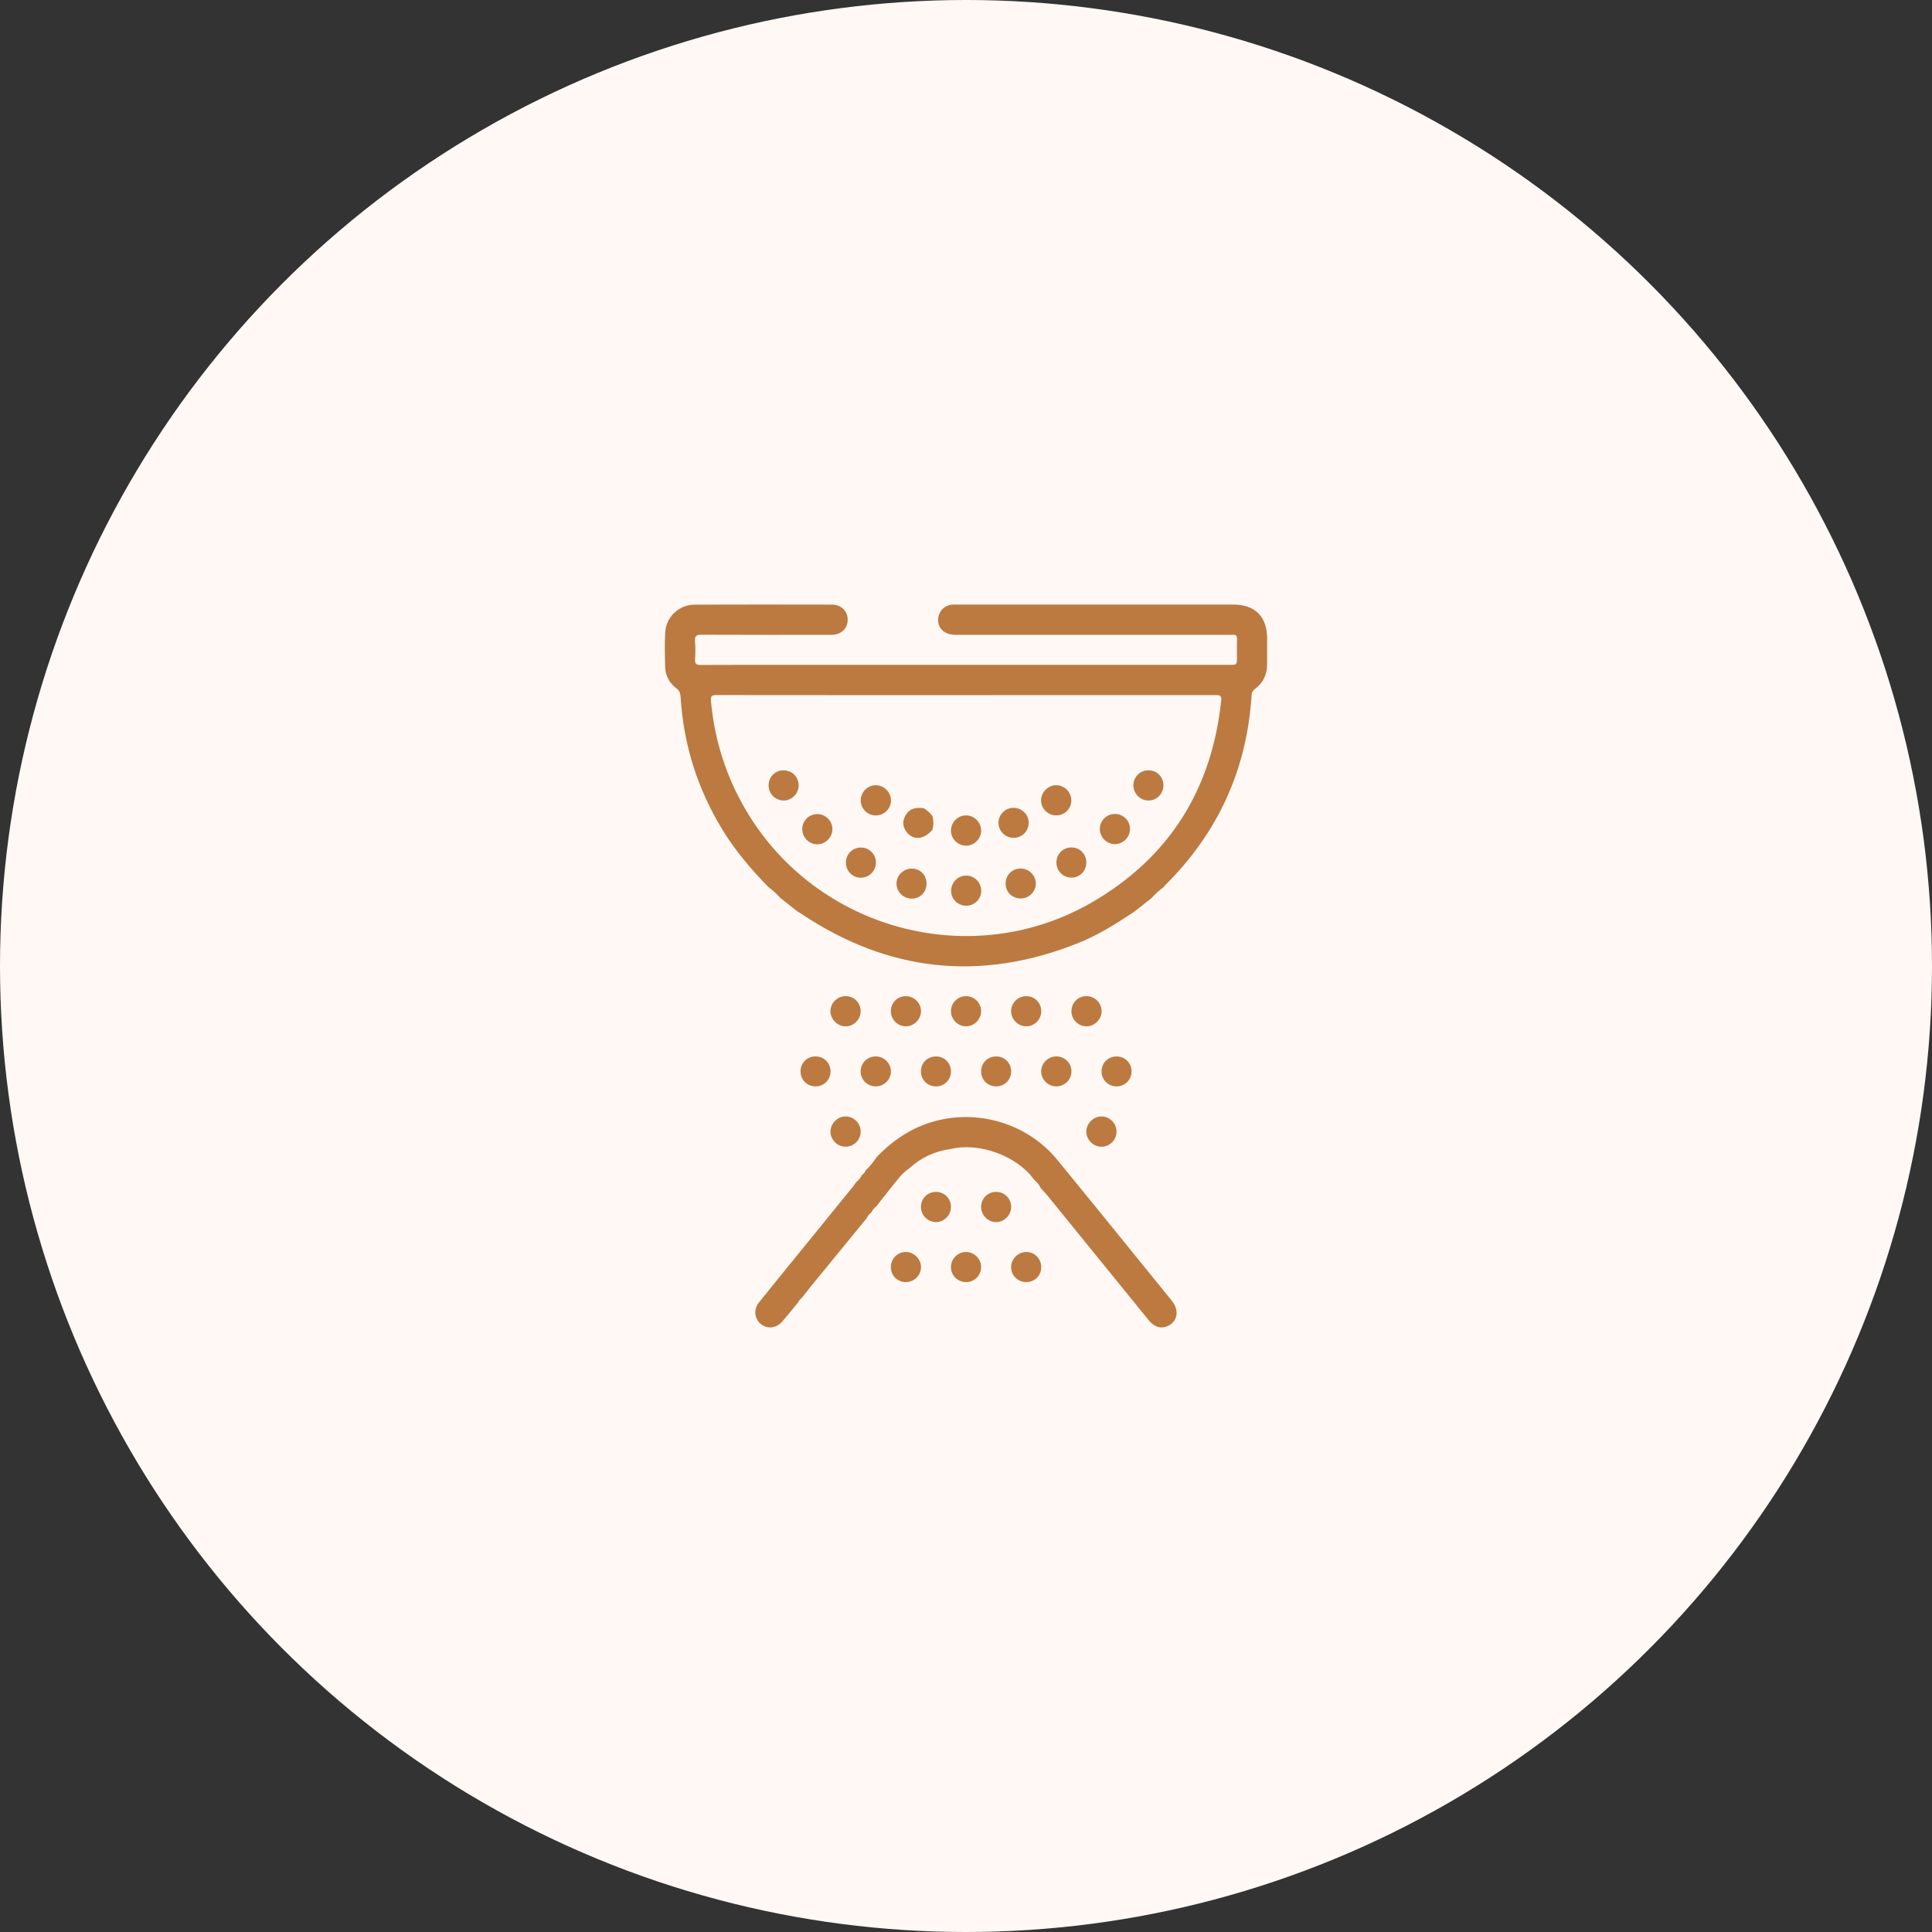 <?xml version="1.0" encoding="utf-8"?>
<!-- Generator: Adobe Illustrator 25.2.0, SVG Export Plug-In . SVG Version: 6.00 Build 0)  -->
<svg version="1.1" id="Слой_1" xmlns="http://www.w3.org/2000/svg" xmlns:xlink="http://www.w3.org/1999/xlink" x="0px" y="0px"
	 width="102px" height="102px" viewBox="0 0 102 102" enable-background="new 0 0 102 102" xml:space="preserve">
<rect x="0" y="0" width="102" height="102" fill="#333333" stroke="none"/>
<g>
	<circle fill="#FFF8F5" cx="51" cy="51" r="51"/>
	<g>
		<path fill="#BC7A40" d="M66.898,33.694c-0.003-1.136-0.64-1.775-1.772-1.775c-4.856,0-9.711,0-14.567,0
			c-0.107,0-0.215-0.006-0.321,0.006c-0.385,0.044-0.667,0.334-0.707,0.718c-0.052,0.507,0.325,0.873,0.908,0.873
			c4.802,0.001,9.604,0,14.406,0c0.086,0,0.172,0.007,0.257-0.001c0.155-0.014,0.208,0.052,0.204,0.204
			c-0.008,0.321-0.002,0.643-0.002,0.965c0,0.418,0,0.418-0.405,0.418c-7.482,0-14.964,0-22.445,0c-1.822,0-3.644-0.004-5.467,0.004
			c-0.221,0.001-0.304-0.056-0.291-0.285c0.018-0.321,0.027-0.645-0.002-0.964c-0.027-0.298,0.088-0.348,0.36-0.347
			c2.283,0.011,4.566,0.008,6.849,0.005c0.51-0.001,0.855-0.335,0.851-0.804c-0.004-0.456-0.342-0.789-0.834-0.79
			c-2.412-0.004-4.824-0.008-7.235,0.001c-0.842,0.003-1.525,0.647-1.567,1.483c-0.03,0.599-0.018,1.2-0.002,1.8
			c0.012,0.465,0.22,0.853,0.588,1.13c0.167,0.126,0.216,0.259,0.228,0.454c0.155,2.528,0.894,4.872,2.219,7.033
			c0.676,1.102,1.507,2.078,2.406,3c0.235,0.175,0.452,0.371,0.648,0.589c0.301,0.238,0.602,0.476,0.903,0.714
			c0.063,0.038,0.129,0.073,0.19,0.114c4.597,3.076,9.466,3.605,14.608,1.558c1.069-0.425,2.036-1.038,2.99-1.672
			c0.301-0.238,0.602-0.476,0.903-0.714c0.196-0.218,0.413-0.414,0.648-0.589c0.018-0.026,0.033-0.055,0.056-0.076
			c2.799-2.771,4.332-6.119,4.575-10.052c0.009-0.143,0.058-0.234,0.172-0.317c0.436-0.32,0.644-0.761,0.648-1.299
			C66.9,34.616,66.899,34.155,66.898,33.694z M64.472,36.998c-0.498,4.696-2.755,8.292-6.838,10.65
			c-6.338,3.66-14.513,1.454-18.24-4.852c-1.059-1.791-1.67-3.722-1.86-5.792c-0.026-0.284,0.078-0.309,0.313-0.308
			c4.385,0.006,8.769,0.004,13.154,0.004c4.385,0,8.769,0.001,13.154-0.003C64.376,36.696,64.503,36.701,64.472,36.998z"/>
		<path fill="#BC7A40" d="M55.819,61.233c-1.665-2.032-4.5-2.783-6.961-1.883c-0.997,0.365-1.831,0.964-2.561,1.722
			c-0.176,0.253-0.36,0.499-0.587,0.709c-0.038,0.108-0.109,0.188-0.202,0.252c-0.08,0.154-0.184,0.287-0.322,0.394
			c-0.041,0.062-0.078,0.127-0.125,0.184c-0.897,1.106-1.795,2.21-2.692,3.315c-0.769,0.947-1.543,1.89-2.305,2.843
			c-0.287,0.359-0.232,0.856,0.096,1.126c0.35,0.288,0.828,0.239,1.143-0.128c0.281-0.328,0.551-0.664,0.827-0.997
			c0.052-0.102,0.121-0.191,0.213-0.26c0.151-0.193,0.298-0.388,0.453-0.578c0.981-1.2,1.963-2.398,2.945-3.597
			c0.064-0.128,0.146-0.242,0.266-0.325c0.058-0.131,0.147-0.238,0.262-0.323c0.269-0.342,0.531-0.689,0.808-1.024
			c0.283-0.342,0.531-0.72,0.914-0.968c0.625-0.577,1.359-0.922,2.203-1.032c1.493-0.371,3.504,0.364,4.386,1.602
			c0.151,0.134,0.29,0.277,0.368,0.468c0.113,0.123,0.233,0.241,0.338,0.37c0.846,1.038,1.689,2.079,2.533,3.119
			c0.946,1.164,1.891,2.33,2.839,3.492c0.318,0.39,0.726,0.471,1.105,0.232c0.431-0.271,0.476-0.814,0.097-1.282
			C59.849,66.187,57.843,63.703,55.819,61.233z"/>
		<path fill="#BC7A40" d="M57.352,59.747c0.002,0.432,0.371,0.798,0.804,0.796c0.437-0.002,0.795-0.364,0.793-0.802
			c-0.002-0.435-0.367-0.8-0.799-0.798C57.72,58.944,57.351,59.316,57.352,59.747z"/>
		<path fill="#BC7A40" d="M44.66,58.943c-0.429-0.009-0.805,0.353-0.815,0.785c-0.011,0.431,0.349,0.804,0.784,0.813
			c0.437,0.009,0.803-0.344,0.81-0.783C45.446,59.32,45.095,58.952,44.66,58.943z"/>
		<path fill="#BC7A40" d="M51.016,66.099c-0.434-0.009-0.802,0.347-0.81,0.784c-0.008,0.44,0.34,0.798,0.782,0.806
			c0.444,0.007,0.801-0.336,0.811-0.778C51.808,66.477,51.453,66.108,51.016,66.099z"/>
		<path fill="#BC7A40" d="M44.655,52.591c-0.439-0.005-0.805,0.349-0.811,0.785c-0.006,0.43,0.359,0.804,0.79,0.81
			c0.434,0.006,0.8-0.354,0.804-0.79C45.443,52.95,45.098,52.596,44.655,52.591z"/>
		<path fill="#BC7A40" d="M57.349,52.591c-0.443,0.005-0.788,0.36-0.783,0.805c0.005,0.437,0.37,0.795,0.805,0.789
			c0.431-0.006,0.796-0.38,0.79-0.81C58.154,52.94,57.788,52.586,57.349,52.591z"/>
		<path fill="#BC7A40" d="M51.002,52.592c-0.441,0-0.797,0.356-0.796,0.794c0.001,0.436,0.363,0.799,0.796,0.799
			c0.432,0,0.795-0.365,0.797-0.799C51.801,52.949,51.442,52.592,51.002,52.592z"/>
		<path fill="#BC7A40" d="M54.18,66.098c-0.431,0.001-0.8,0.371-0.799,0.8c0.001,0.44,0.356,0.791,0.8,0.791
			c0.447,0,0.791-0.344,0.791-0.793C54.972,66.453,54.619,66.097,54.18,66.098z"/>
		<path fill="#BC7A40" d="M47.827,52.592c-0.444-0.003-0.793,0.346-0.794,0.791c0,0.442,0.352,0.8,0.788,0.802
			c0.431,0.001,0.8-0.364,0.803-0.797C48.628,52.956,48.266,52.595,47.827,52.592z"/>
		<path fill="#BC7A40" d="M54.183,52.592c-0.439,0-0.803,0.359-0.802,0.791c0,0.433,0.366,0.801,0.797,0.802
			c0.436,0.001,0.792-0.356,0.794-0.797C54.973,52.941,54.627,52.592,54.183,52.592z"/>
		<path fill="#BC7A40" d="M46.24,55.774c-0.446-0.002-0.799,0.344-0.802,0.786c-0.003,0.44,0.35,0.794,0.792,0.797
			c0.439,0.003,0.803-0.352,0.806-0.787C47.038,56.136,46.678,55.776,46.24,55.774z"/>
		<path fill="#BC7A40" d="M49.415,55.775c-0.451,0-0.793,0.339-0.794,0.789c-0.001,0.445,0.344,0.792,0.791,0.793
			c0.444,0.001,0.794-0.346,0.794-0.79C50.207,56.12,49.862,55.775,49.415,55.775z"/>
		<path fill="#BC7A40" d="M52.587,55.775c-0.447,0.002-0.791,0.348-0.789,0.794c0.002,0.444,0.352,0.79,0.797,0.787
			c0.447-0.002,0.792-0.35,0.789-0.795C53.382,56.113,53.037,55.773,52.587,55.775z"/>
		<path fill="#BC7A40" d="M55.754,55.774c-0.44,0.009-0.795,0.373-0.785,0.806c0.01,0.435,0.377,0.784,0.816,0.776
			c0.442-0.008,0.79-0.368,0.782-0.807C56.558,56.108,56.2,55.766,55.754,55.774z"/>
		<path fill="#BC7A40" d="M52.6,62.925c-0.445-0.004-0.797,0.341-0.802,0.785c-0.004,0.437,0.351,0.805,0.784,0.811
			c0.428,0.006,0.799-0.36,0.803-0.794C53.39,63.283,53.044,62.929,52.6,62.925z"/>
		<path fill="#BC7A40" d="M47.829,66.098c-0.439-0.004-0.794,0.35-0.796,0.793c-0.002,0.448,0.34,0.795,0.786,0.797
			c0.444,0.002,0.8-0.346,0.805-0.786C48.628,66.474,48.261,66.102,47.829,66.098z"/>
		<path fill="#BC7A40" d="M49.445,62.926c-0.448-0.015-0.805,0.315-0.823,0.761c-0.017,0.438,0.323,0.811,0.76,0.833
			c0.427,0.022,0.807-0.333,0.824-0.77C50.223,63.306,49.886,62.941,49.445,62.926z"/>
		<path fill="#BC7A40" d="M59.74,56.56c-0.002-0.446-0.348-0.788-0.796-0.785c-0.447,0.003-0.789,0.348-0.787,0.795
			c0.002,0.443,0.354,0.79,0.797,0.787C59.398,57.354,59.742,57.005,59.74,56.56z"/>
		<path fill="#BC7A40" d="M43.058,55.774c-0.447-0.001-0.792,0.341-0.793,0.788c-0.001,0.445,0.344,0.792,0.79,0.794
			c0.443,0.001,0.793-0.346,0.794-0.79C43.849,56.12,43.506,55.775,43.058,55.774z"/>
		<path fill="#BC7A40" d="M56.561,42.255c-0.002-0.437-0.367-0.803-0.799-0.801c-0.43,0.003-0.801,0.376-0.799,0.805
			c0.001,0.433,0.367,0.794,0.804,0.792C56.209,43.05,56.563,42.696,56.561,42.255z"/>
		<path fill="#BC7A40" d="M46.248,41.455c-0.434-0.006-0.8,0.355-0.805,0.794c-0.005,0.44,0.346,0.797,0.789,0.803
			c0.436,0.005,0.805-0.353,0.809-0.786C47.045,41.835,46.679,41.461,46.248,41.455z"/>
		<path fill="#BC7A40" d="M43.162,42.979c-0.442-0.006-0.801,0.342-0.807,0.783c-0.006,0.438,0.347,0.806,0.781,0.814
			c0.431,0.008,0.802-0.353,0.811-0.788C43.955,43.353,43.598,42.985,43.162,42.979z"/>
		<path fill="#BC7A40" d="M60.629,40.669c-0.446,0.003-0.794,0.354-0.791,0.798c0.004,0.439,0.363,0.798,0.799,0.797
			c0.435-0.001,0.791-0.364,0.788-0.805C61.422,41.009,61.076,40.666,60.629,40.669z"/>
		<path fill="#BC7A40" d="M41.385,40.669c-0.446-0.009-0.796,0.329-0.806,0.779c-0.01,0.442,0.333,0.801,0.777,0.815
			c0.427,0.014,0.8-0.349,0.809-0.786C42.174,41.036,41.829,40.678,41.385,40.669z"/>
		<path fill="#BC7A40" d="M50.992,44.647c0.433,0.007,0.805-0.356,0.807-0.789c0.002-0.438-0.353-0.804-0.786-0.81
			c-0.434-0.006-0.794,0.346-0.806,0.788C50.194,44.267,50.555,44.64,50.992,44.647z"/>
		<path fill="#BC7A40" d="M58.866,42.973c-0.441-0.002-0.8,0.352-0.8,0.791c-0.001,0.435,0.363,0.803,0.794,0.803
			c0.434,0,0.797-0.362,0.8-0.797C59.662,43.328,59.309,42.974,58.866,42.973z"/>
		<path fill="#BC7A40" d="M51.02,46.227c-0.436-0.006-0.795,0.346-0.806,0.789c-0.011,0.436,0.343,0.796,0.786,0.801
			c0.445,0.004,0.803-0.342,0.805-0.78C51.807,46.595,51.456,46.233,51.02,46.227z"/>
		<path fill="#BC7A40" d="M48.771,42.669c-0.107-0.006-0.214-0.022-0.32-0.016c-0.331,0.018-0.56,0.188-0.693,0.488
			c-0.131,0.296-0.07,0.569,0.126,0.81c0.35,0.428,0.905,0.369,1.336-0.134c0.079-0.252,0.079-0.503-0.003-0.755
			C49.093,42.903,48.94,42.776,48.771,42.669z"/>
		<path fill="#BC7A40" d="M54.311,43.43c-0.005-0.434-0.369-0.786-0.81-0.781c-0.441,0.005-0.793,0.366-0.785,0.804
			c0.009,0.441,0.368,0.788,0.809,0.781C53.968,44.227,54.316,43.87,54.311,43.43z"/>
		<path fill="#BC7A40" d="M45.436,44.745c-0.444,0.011-0.784,0.366-0.777,0.81c0.007,0.444,0.365,0.792,0.805,0.784
			c0.438-0.008,0.787-0.372,0.78-0.813C46.237,45.085,45.874,44.734,45.436,44.745z"/>
		<path fill="#BC7A40" d="M48.139,45.858c-0.439-0.001-0.805,0.354-0.808,0.785c-0.003,0.434,0.355,0.794,0.794,0.8
			c0.446,0.005,0.788-0.334,0.792-0.786C48.92,46.202,48.586,45.859,48.139,45.858z"/>
		<path fill="#BC7A40" d="M53.865,45.854c-0.448,0.013-0.782,0.365-0.773,0.813c0.009,0.446,0.357,0.774,0.813,0.768
			c0.426-0.005,0.776-0.353,0.781-0.776C54.693,46.214,54.312,45.84,53.865,45.854z"/>
		<path fill="#BC7A40" d="M56.575,44.74c-0.443-0.006-0.796,0.34-0.801,0.785c-0.005,0.446,0.337,0.801,0.78,0.808
			c0.441,0.007,0.794-0.34,0.799-0.786C57.358,45.1,57.017,44.746,56.575,44.74z"/>
	</g>
</g>
</svg>
